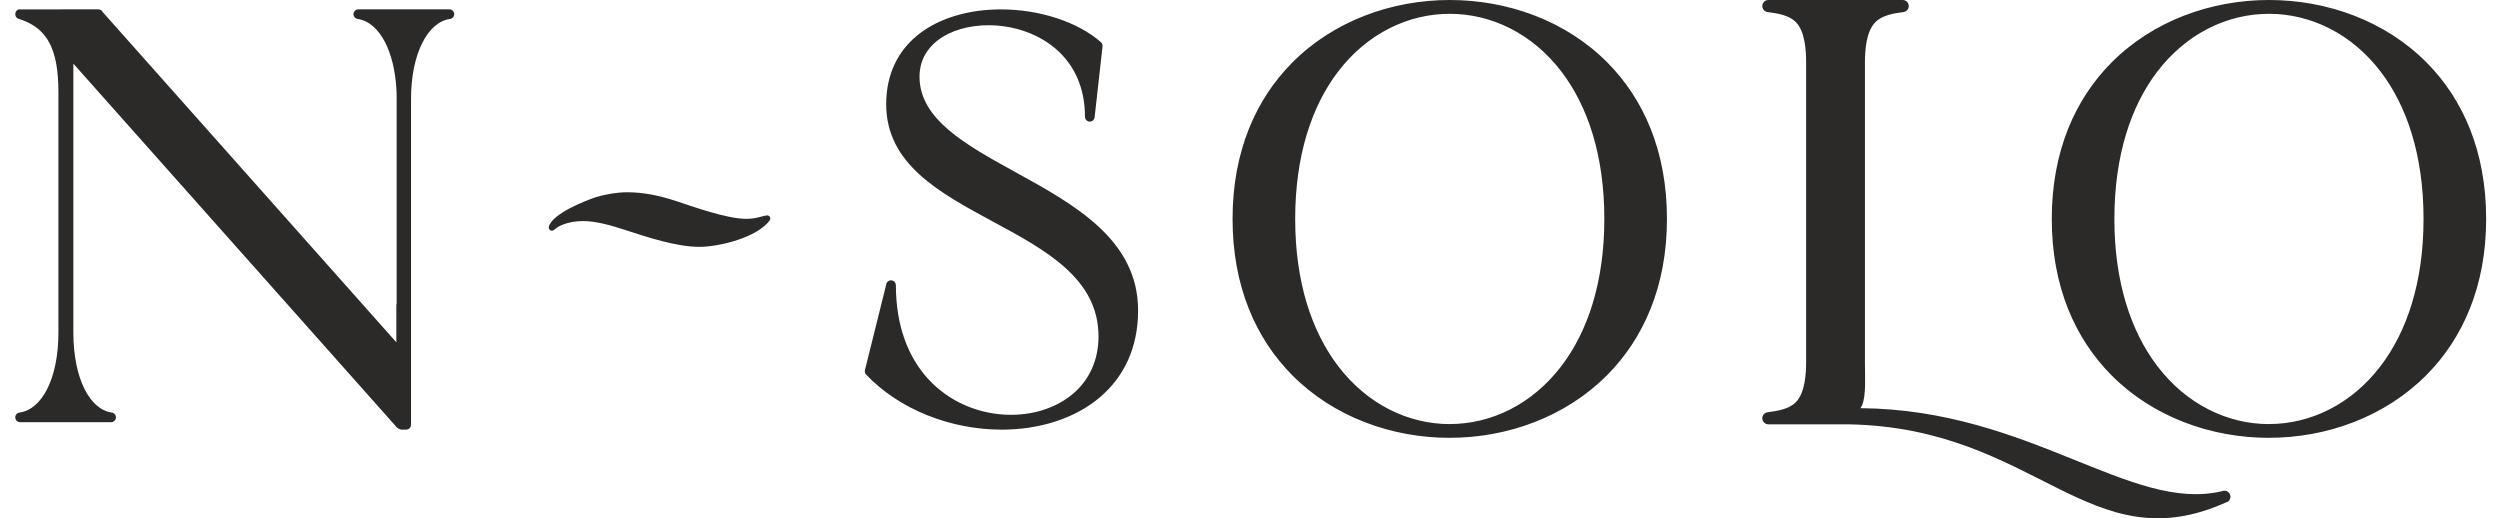 <?xml version="1.0" encoding="UTF-8" standalone="no"?>
<!-- Creator: CorelDRAW -->

<svg
   xml:space="preserve"
   width="82"
   height="17"
   version="1.1"
   style="clip-rule:evenodd;fill-rule:evenodd;image-rendering:optimizeQuality;shape-rendering:geometricPrecision;text-rendering:geometricPrecision"
   viewBox="0 0 82 17"
   id="svg140"
   sodipodi:docname="logo.svg"
   inkscape:version="1.2.2 (b0a8486, 2022-12-01)"
   xmlns:inkscape="http://www.inkscape.org/namespaces/inkscape"
   xmlns:sodipodi="http://sodipodi.sourceforge.net/DTD/sodipodi-0.dtd"
   xmlns="http://www.w3.org/2000/svg"
   xmlns:svg="http://www.w3.org/2000/svg"><sodipodi:namedview
   id="namedview142"
   pagecolor="#ffffff"
   bordercolor="#666666"
   borderopacity="1.0"
   inkscape:showpageshadow="2"
   inkscape:pageopacity="0.0"
   inkscape:pagecheckerboard="0"
   inkscape:deskcolor="#d1d1d1"
   inkscape:document-units="mm"
   showgrid="false"
   inkscape:zoom="2.703395"
   inkscape:cx="208.4416"
   inkscape:cy="43.648819"
   inkscape:window-width="1920"
   inkscape:window-height="968"
   inkscape:window-x="0"
   inkscape:window-y="25"
   inkscape:window-maximized="1"
   inkscape:current-layer="Слой_x0020_1" />
 <defs
   id="defs134">
  <style
   type="text/css"
   id="style132">
   <![CDATA[
    .fil0 {fill:#2B2A29;fill-rule:nonzero}
   ]]>
  </style>
 </defs>
 <g
   id="Слой_x0020_1"
   inkscape:label="Слой 1"
   inkscape:groupmode="layer"
   transform="translate(-0.022,-0.01)">
  <path
   class="fil0"
   d="m 32.868,14.102 c -0.818,0 -1.667,-0.162 -2.454,-0.481 -0.741,-0.301 -1.429,-0.743 -1.983,-1.324 -0.038,-0.041 -0.051,-0.096 -0.039,-0.147 l 0.702,-2.825 c 0.021,-0.085 0.107,-0.137 0.192,-0.116 0.072,0.018 0.121,0.083 0.121,0.154 4.49e-4,1.346 0.41,2.351 1.028,3.043 0.734,0.823 1.765,1.21 2.749,1.21 0.791,0 1.549,-0.253 2.088,-0.739 0.476,-0.43 0.781,-1.046 0.781,-1.835 0,-1.895 -1.737,-2.832 -3.455,-3.759 -1.764,-0.952 -3.509,-1.894 -3.509,-3.851 0,-1.01 0.4,-1.752 1.018,-2.259 0.719,-0.59 1.73,-0.855 2.743,-0.855 0.628,0 1.259,0.101 1.827,0.286 0.565,0.184 1.071,0.453 1.455,0.789 0.04,0.035 0.059,0.087 0.053,0.137 l -0.26,2.328 c -0.01,0.087 -0.088,0.15 -0.175,0.14 -0.081,-0.009 -0.141,-0.078 -0.141,-0.158 -1.8e-4,-0.942 -0.343,-1.647 -0.855,-2.134 -0.62,-0.59 -1.491,-0.868 -2.31,-0.868 -0.636,0 -1.237,0.168 -1.66,0.491 -0.368,0.281 -0.602,0.684 -0.602,1.198 0,1.397 1.521,2.235 3.143,3.128 1.943,1.07 4.026,2.217 4.026,4.538 0,1.236 -0.475,2.174 -1.223,2.823 -0.84,0.729 -2.024,1.087 -3.259,1.087 z m 28.18,-0.704 c 5.561,0.047 8.858,3.431 11.853,2.724 0.091,-0.041 0.198,-0.008 0.25,0.077 0.052,0.085 0.034,0.195 -0.043,0.258 -4.553,2.095 -6.261,-2.432 -12.479,-2.529 H 58.024 c -0.105,0 -0.191,-0.081 -0.198,-0.186 -0.007,-0.104 0.069,-0.196 0.172,-0.21 0.311,-0.042 0.696,-0.095 0.927,-0.329 0.306,-0.311 0.338,-0.935 0.338,-1.348 V 2.082 c 0,-0.413 -0.032,-1.037 -0.338,-1.348 C 58.694,0.5 58.308,0.447 57.997,0.405 57.894,0.392 57.819,0.299 57.826,0.195 57.833,0.091 57.919,0.01 58.024,0.01 h 4.407 c 0.105,0 0.191,0.081 0.198,0.185 0.007,0.104 -0.068,0.196 -0.171,0.21 -0.31,0.043 -0.69,0.097 -0.921,0.329 -0.31,0.313 -0.345,0.931 -0.345,1.347 v 9.851 c 0,0.357 0.045,1.068 -0.097,1.379 -0.014,0.03 -0.03,0.059 -0.048,0.086 z m 13.396,0.521 c 1.351,0 2.703,-0.639 3.669,-1.912 0.848,-1.117 1.401,-2.723 1.401,-4.816 0,-2.099 -0.552,-3.705 -1.398,-4.82 -0.967,-1.273 -2.32,-1.908 -3.672,-1.908 -1.352,0 -2.705,0.635 -3.672,1.908 -0.846,1.115 -1.398,2.721 -1.398,4.82 0,2.093 0.553,3.699 1.401,4.817 0.966,1.273 2.318,1.912 3.669,1.912 z m 0,0.452 c -1.907,0 -3.81,-0.687 -5.17,-2.057 -1.184,-1.194 -1.954,-2.903 -1.954,-5.123 0,-2.224 0.771,-3.931 1.953,-5.123 C 70.635,0.694 72.543,0.01 74.444,0.01 c 1.909,0 3.813,0.682 5.173,2.053 1.182,1.192 1.951,2.9 1.951,5.127 0,2.218 -0.773,3.925 -1.956,5.118 -1.363,1.374 -3.269,2.062 -5.168,2.062 z M 47.574,13.919 c 1.351,0 2.703,-0.639 3.669,-1.912 0.848,-1.117 1.401,-2.723 1.401,-4.816 0,-2.099 -0.552,-3.705 -1.398,-4.82 -0.967,-1.273 -2.32,-1.908 -3.672,-1.908 -1.352,0 -2.705,0.635 -3.672,1.908 -0.846,1.115 -1.398,2.721 -1.398,4.82 0,2.093 0.553,3.699 1.401,4.817 0.966,1.273 2.318,1.912 3.669,1.912 z m 0,0.452 c -1.907,0 -3.81,-0.687 -5.17,-2.057 -1.184,-1.194 -1.954,-2.903 -1.954,-5.123 0,-2.224 0.771,-3.931 1.953,-5.123 C 43.766,0.694 45.674,0.01 47.574,0.01 c 1.909,0 3.813,0.682 5.173,2.053 1.182,1.192 1.951,2.9 1.951,5.127 0,2.218 -0.773,3.925 -1.956,5.118 -1.363,1.374 -3.269,2.062 -5.168,2.062 z M 18.023,7.448 c 0.107,-0.424 1.165,-0.842 1.557,-0.977 0.333,-0.092 0.676,-0.155 1.02,-0.155 0.522,0 1.042,0.108 1.537,0.269 0.638,0.207 1.716,0.603 2.368,0.603 0.169,0 0.335,-0.028 0.497,-0.076 0.053,-0.016 0.106,-0.024 0.16,-0.035 0.043,-0.009 0.085,0.008 0.109,0.044 0.024,0.037 0.023,0.082 -0.003,0.117 -0.406,0.559 -1.647,0.869 -2.31,0.869 -0.759,0 -1.727,-0.326 -2.452,-0.561 -0.42,-0.136 -0.92,-0.285 -1.363,-0.285 -0.234,0 -0.466,0.037 -0.683,0.126 -0.097,0.04 -0.187,0.094 -0.266,0.164 -0.034,0.031 -0.083,0.035 -0.122,0.011 -0.04,-0.024 -0.058,-0.069 -0.047,-0.114 z M 2.428,2.63 v 7.892 0.4 c 0,0.748 0.135,1.387 0.368,1.851 0.222,0.441 0.531,0.718 0.892,0.769 0.087,0.012 0.147,0.092 0.135,0.179 -0.011,0.079 -0.079,0.137 -0.157,0.137 l -2.985,4.5e-4 c -0.088,7.4e-5 -0.159,-0.071 -0.159,-0.159 0,-0.084 0.066,-0.153 0.149,-0.159 C 1.037,13.486 1.345,13.211 1.566,12.777 1.803,12.313 1.938,11.672 1.938,10.922 V 3.029 C 1.938,2.936 1.936,2.846 1.933,2.759 H 1.933 C 1.927,2.607 1.916,2.465 1.9,2.331 V 2.331 C 1.892,2.264 1.883,2.2 1.872,2.138 V 2.138 C 1.865,2.099 1.858,2.061 1.851,2.024 l -0.004,-0.016 -0.001,-0.006 -0.005,-0.022 -0.005,-0.022 v -5.213e-4 l -0.005,-0.021 -8.808e-4,-0.004 C 1.819,1.884 1.806,1.837 1.792,1.791 v -3.505e-4 l -0.006,-0.02 c -0.008,-0.027 -0.017,-0.052 -0.026,-0.078 l -0.005,-0.014 -0.002,-0.005 C 1.738,1.63 1.722,1.588 1.704,1.547 l -0.005,-0.013 -0.002,-0.005 -0.024,-0.051 -0.001,-0.002 -0.007,-0.014 -0.017,-0.033 -0.005,-0.009 -0.004,-0.007 -0.026,-0.048 h -1.707e-4 l -0.01,-0.017 h -1.708e-4 l -0.01,-0.017 v 0 l -0.01,-0.017 v 0 l -0.011,-0.017 v 0 l -0.011,-0.016 v 0 l -0.011,-0.016 v 0 l -0.011,-0.016 -0.011,-0.016 v 0 l -0.011,-0.015 v 0 l -0.011,-0.015 v 0 L 1.494,1.186 H 1.494 L 1.482,1.171 H 1.482 L 1.47,1.157 1.458,1.142 v 0 L 1.446,1.128 H 1.446 L 1.433,1.114 v 0 L 1.421,1.1 H 1.421 L 1.408,1.086 v 0 L 1.395,1.072 H 1.395 L 1.382,1.059 H 1.382 L 1.369,1.045 1.355,1.032 H 1.355 L 1.342,1.019 H 1.341 L 1.328,1.006 v 0 L 1.314,0.994 H 1.314 L 1.299,0.982 v 0 L 1.285,0.969 h -1.75e-4 L 1.271,0.957 1.256,0.945 H 1.256 L 1.241,0.934 H 1.241 L 1.226,0.922 v 0 L 1.211,0.911 H 1.211 L 1.196,0.899 H 1.195 L 1.18,0.888 1.164,0.877 H 1.164 L 1.148,0.867 v 0 L 1.133,0.856 1.116,0.846 1.1,0.835 H 1.1 L 1.083,0.825 1.067,0.815 h -1.744e-4 l -0.017,-0.01 h -1.744e-4 l -0.017,-0.009 -0.017,-0.01 h -1.744e-4 l -0.017,-0.009 v 0 l -0.017,-0.009 h -3.4957e-4 l -0.018,-0.009 v 0 l -0.018,-0.009 h -1.7475e-4 l -0.018,-0.009 h -1.7475e-4 l -0.018,-0.008 v 0 l -0.018,-0.009 H 0.89 l -0.019,-0.008 -0.019,-0.008 -0.019,-0.008 h -1.7436e-4 l -0.019,-0.008 h -1.7436e-4 l -0.019,-0.008 H 0.795 l -0.019,-0.008 h -1.7436e-4 l -0.019,-0.007 h -1.7436e-4 l -0.02,-0.007 -0.02,-0.007 -0.02,-0.007 v 0 l -0.02,-0.007 v 0 l -0.02,-0.007 h -1.7437e-4 l -0.021,-0.007 v 0 l -0.004,-0.001 h -1.7387e-4 l -0.004,-0.001 -0.004,-0.001 v 0 l -0.004,-0.002 -0.004,-0.002 v 0 l -0.004,-0.002 v 0 l -0.003,-0.002 H 0.609 l -0.003,-0.002 h -1.7505e-4 l -0.003,-0.002 H 0.602 l -0.003,-0.002 v 0 l -0.003,-0.002 v 0 l -0.003,-0.002 v 0 l -0.003,-0.002 h -3.5007e-4 l -0.003,-0.002 H 0.586 l -0.003,-0.002 v 0 l -0.003,-0.002 -0.003,-0.002 h -1.7508e-4 l -0.003,-0.003 h -1.7508e-4 l -0.003,-0.003 v 0 l -0.003,-0.003 v 0 l -0.002,-0.003 v 0 l -0.002,-0.003 v 0 l -0.002,-0.003 h -3.5008e-4 l -0.002,-0.003 H 0.559 l -0.002,-0.003 -0.002,-0.003 h -1.7504e-4 l -0.002,-0.003 v 0 l -0.002,-0.003 h -1.7509e-4 l -0.002,-0.003 H 0.548 l -0.002,-0.003 -0.002,-0.003 -0.002,-0.004 h -1.7508e-4 l -0.002,-0.003 h -3.5007e-4 l -0.001,-0.003 h -1.7509e-4 l -0.002,-0.004 v 0 l -0.001,-0.004 h -1.7507e-4 l -0.001,-0.004 h -1.7508e-4 l -8.7513e-4,-0.004 H 0.533 l -0.001,-0.004 h -1.783e-4 l -8.7513e-4,-0.004 h -1.7509e-4 l -0.001,-0.004 v 0 l -7e-4,-0.004 h -3.5006e-4 l -5.2507e-4,-0.004 h -1.7503e-4 l -7.0011e-4,-0.004 v 0 l -7.001e-4,-0.004 v 0 l -5.2507e-4,-0.004 h -1.7503e-4 l -5.2509e-4,-0.004 -5.2507e-4,-0.004 v 0 l -1.7503e-4,-0.004 v 0 l -3.5005e-4,-0.004 h -1.7503e-4 v -0.004 -0.008 l 1.7503e-4,-0.004 h 3.5005e-4 v -0.004 h 1.7503e-4 v -0.004 0 l 5.2507e-4,-0.004 5.2509e-4,-0.004 5.2507e-4,-0.004 h 1.7502e-4 l 5.2509e-4,-0.004 h 1.7503e-4 l 7.001e-4,-0.004 h 1.7503e-4 l 8.7513e-4,-0.004 8.7513e-4,-0.004 h 1.7499e-4 l 0.001,-0.004 h 1.7509e-4 l 8.7514e-4,-0.003 h 1.7508e-4 l 0.001,-0.003 0.001,-0.003 v 0 l 0.001,-0.003 v 0 l 0.001,-0.003 v 0 l 0.001,-0.003 v 0 l 0.001,-0.003 0.001,-0.003 h 1.7491e-4 l 0.001,-0.003 v 0 l 0.001,-0.003 0.001,-0.003 h 3.5007e-4 l 0.001,-0.003 v 0 l 0.002,-0.003 0.002,-0.003 h 1.7508e-4 l 0.002,-0.003 v 0 l 0.002,-0.002 h 1.7508e-4 l 0.002,-0.002 h 1.7509e-4 l 0.002,-0.003 h 1.7508e-4 l 0.002,-0.002 h 1.7509e-4 l 0.002,-0.002 0.002,-0.002 v 0 l 0.002,-0.002 h 1.7509e-4 l 0.002,-0.002 v 0 l 0.002,-0.002 h 1.7508e-4 l 0.002,-0.002 0.002,-0.002 v 0 l 0.002,-0.002 h 1.7508e-4 l 0.002,-0.002 h 1.7508e-4 l 0.002,-0.002 h 1.7508e-4 l 0.002,-0.002 v 0 l 0.002,-0.002 v 0 l 0.002,-0.002 h 1.7508e-4 l 0.002,-0.002 h 1.7508e-4 l 0.002,-0.002 h 1.7508e-4 l 0.002,-0.002 0.002,-0.002 h 1.7508e-4 l 0.002,-0.002 h 1.7508e-4 l 0.003,-0.002 0.002,-0.001 v 0 l 0.003,-0.001 H 0.61 l 0.003,-0.001 0.003,-0.001 h 1.7526e-4 l 0.003,-0.001 v 0 l 0.003,-0.001 h 1.7436e-4 l 0.003,-0.001 0.003,-0.001 h 1.7436e-4 l 0.003,-0.001 h 1.7437e-4 l 0.003,-0.001 v 0 l 0.003,-8.7452e-4 v 0 l 0.003,-8.7451e-4 v 0 l 0.003,-7.0015e-4 h 1.7436e-4 l 0.003,-8.7451e-4 v 0 l 0.003,-7.0015e-4 0.003,-5.2489e-4 h 1.7436e-4 l 0.003,-7.0015e-4 v 0 l 0.003,-5.2489e-4 h 1.7436e-4 l 0.003,-3.5052e-4 v 0 l 0.003,-5.2489e-4 v 0 l 0.003,-1.7437e-4 h 1.7436e-4 l 0.003,-5.2488e-4 H 0.669 l 0.003,-1.7437e-4 v 0 L 0.675,0.318 v 0 h 0.003 1.7436e-4 0.003 v 0 L 2.428,0.317 3.25,0.317 c 0.064,0 0.118,0.037 0.144,0.092 L 13.022,11.237 V 9.982 l 0.01,0.018 v -6.163 -0.584 -0.005 -0.006 -0.006 -0.006 l -1.79e-4,-0.005 v -0.006 -0.002 -0.004 -0.006 -0.006 -0.005 l -1.8e-4,-0.006 v -0.006 -0.003 -0.002 -0.005 l -1.8e-4,-0.006 v -0.005 -0.006 -0.005 l -1.8e-4,-0.005 v -7.01e-4 -0.006 l -1.79e-4,-0.005 v -0.006 -0.005 -0.005 l -3.6e-4,-0.006 v -8.808e-4 -0.005 -0.005 l -1.8e-4,-0.006 v -0.005 l -3.59e-4,-0.005 -1.8e-4,-0.005 v -0.002 -0.003 l -1.8e-4,-0.005 -1.79e-4,-0.005 -1.8e-4,-0.005 -1.8e-4,-0.005 -3.59e-4,-0.006 v -0.004 -0.001 l -1.8e-4,-0.005 -3.6e-4,-0.005 -1.8e-4,-0.006 -1.79e-4,-0.005 -3.6e-4,-0.005 -1.8e-4,-0.005 v -9.34e-5 l -1.79e-4,-0.005 -3.6e-4,-0.005 v -0.005 l -1.8e-4,-0.005 -3.59e-4,-0.005 -1.8e-4,-0.005 v -0.002 l -3.59e-4,-0.004 -1.8e-4,-0.005 -1.8e-4,-0.005 -3.59e-4,-0.005 -3.6e-4,-0.006 -3.59e-4,-0.005 -1.79e-4,-0.003 v -0.002 l -4.5e-4,-0.005 -1.79e-4,-0.005 -3.6e-4,-0.005 -1.8e-4,-0.005 -5.39e-4,-0.005 -1.8e-4,-0.005 v -5.213e-4 l -1.79e-4,-0.005 C 12.986,2.308 12.855,1.795 12.658,1.406 12.431,0.962 12.116,0.682 11.753,0.632 11.667,0.62 11.606,0.539 11.618,0.453 c 0.011,-0.079 0.079,-0.137 0.157,-0.137 l 1.247,-1.7436e-4 1.739,-3.5052e-4 c 0.088,0 0.159,0.071 0.159,0.159 0,0.084 -0.065,0.152 -0.147,0.158 -0.359,0.054 -0.67,0.333 -0.894,0.773 -0.236,0.464 -0.375,1.101 -0.375,1.845 v 0.584 7.942 1.865 0.3 c 0,0.088 -0.071,0.159 -0.159,0.159 -0.071,0 -0.168,0.013 -0.229,-0.019 -0.033,-0.017 -0.068,-0.042 -0.085,-0.061 L 2.428,2.097 v 0.531 3.505e-4 z"
   id="path137"
   style="stroke-width:0.018" />
 </g>
</svg>
